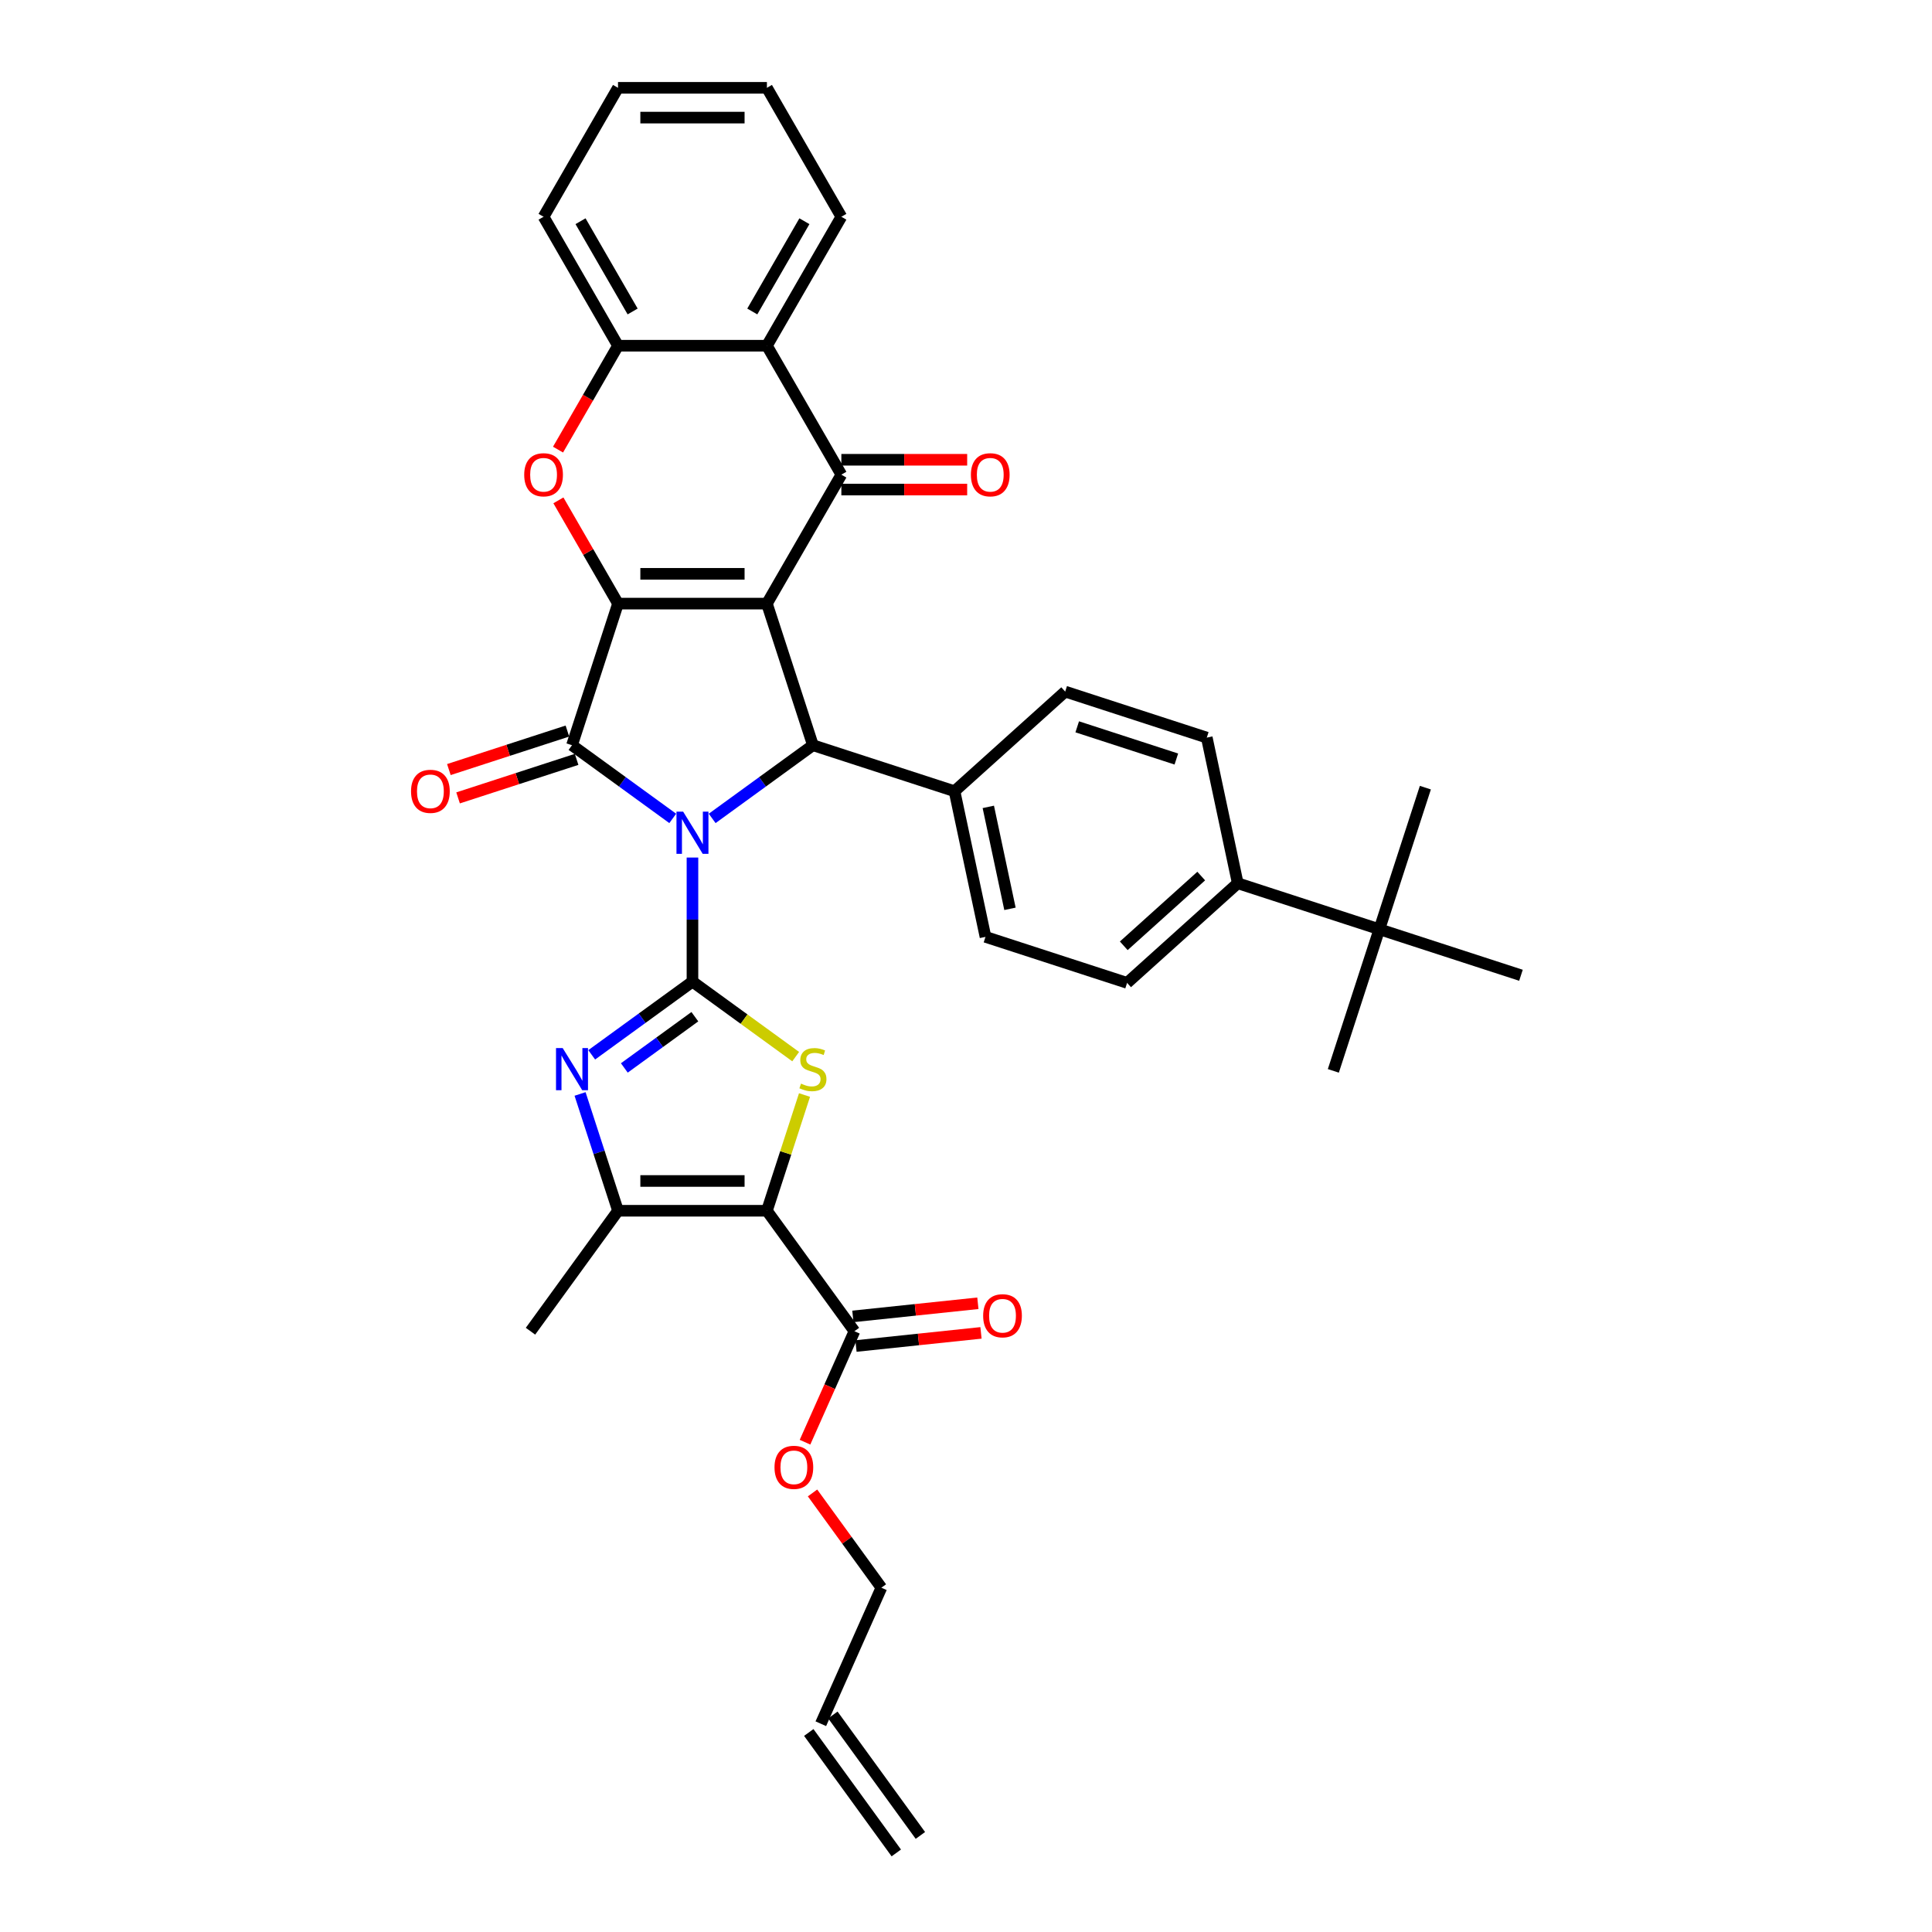 <?xml version='1.0' encoding='iso-8859-1'?>
<svg version='1.1' baseProfile='full'
              xmlns='http://www.w3.org/2000/svg'
                      xmlns:rdkit='http://www.rdkit.org/xml'
                      xmlns:xlink='http://www.w3.org/1999/xlink'
                  xml:space='preserve'
width='1000px' height='1000px' viewBox='0 0 1000 1000'>
<!-- END OF HEADER -->
<rect style='opacity:1.0;fill:#FFFFFF;stroke:none' width='1000' height='1000' x='0' y='0'> </rect>
<path class='bond-1' d='M 358.417,443.862 L 358.417,475.976' style='fill:none;fill-rule:evenodd;stroke:#0000FF;stroke-width:6px;stroke-linecap:butt;stroke-linejoin:miter;stroke-opacity:1' />
<path class='bond-1' d='M 358.417,475.976 L 358.417,508.091' style='fill:none;fill-rule:evenodd;stroke:#000000;stroke-width:6px;stroke-linecap:butt;stroke-linejoin:miter;stroke-opacity:1' />
<path class='bond-3' d='M 348.213,423.609 L 322.14,404.666' style='fill:none;fill-rule:evenodd;stroke:#0000FF;stroke-width:6px;stroke-linecap:butt;stroke-linejoin:miter;stroke-opacity:1' />
<path class='bond-3' d='M 322.14,404.666 L 296.068,385.723' style='fill:none;fill-rule:evenodd;stroke:#000000;stroke-width:6px;stroke-linecap:butt;stroke-linejoin:miter;stroke-opacity:1' />
<path class='bond-5' d='M 368.621,423.609 L 394.694,404.666' style='fill:none;fill-rule:evenodd;stroke:#0000FF;stroke-width:6px;stroke-linecap:butt;stroke-linejoin:miter;stroke-opacity:1' />
<path class='bond-5' d='M 394.694,404.666 L 420.766,385.723' style='fill:none;fill-rule:evenodd;stroke:#000000;stroke-width:6px;stroke-linecap:butt;stroke-linejoin:miter;stroke-opacity:1' />
<path class='bond-0' d='M 396.951,312.427 L 420.766,385.723' style='fill:none;fill-rule:evenodd;stroke:#000000;stroke-width:6px;stroke-linecap:butt;stroke-linejoin:miter;stroke-opacity:1' />
<path class='bond-7' d='M 396.951,312.427 L 435.485,245.684' style='fill:none;fill-rule:evenodd;stroke:#000000;stroke-width:6px;stroke-linecap:butt;stroke-linejoin:miter;stroke-opacity:1' />
<path class='bond-36' d='M 396.951,312.427 L 319.883,312.427' style='fill:none;fill-rule:evenodd;stroke:#000000;stroke-width:6px;stroke-linecap:butt;stroke-linejoin:miter;stroke-opacity:1' />
<path class='bond-36' d='M 385.391,297.013 L 331.443,297.013' style='fill:none;fill-rule:evenodd;stroke:#000000;stroke-width:6px;stroke-linecap:butt;stroke-linejoin:miter;stroke-opacity:1' />
<path class='bond-6' d='M 358.417,508.091 L 385.129,527.498' style='fill:none;fill-rule:evenodd;stroke:#000000;stroke-width:6px;stroke-linecap:butt;stroke-linejoin:miter;stroke-opacity:1' />
<path class='bond-6' d='M 385.129,527.498 L 411.842,546.906' style='fill:none;fill-rule:evenodd;stroke:#CCCC00;stroke-width:6px;stroke-linecap:butt;stroke-linejoin:miter;stroke-opacity:1' />
<path class='bond-8' d='M 358.417,508.091 L 332.344,527.034' style='fill:none;fill-rule:evenodd;stroke:#000000;stroke-width:6px;stroke-linecap:butt;stroke-linejoin:miter;stroke-opacity:1' />
<path class='bond-8' d='M 332.344,527.034 L 306.271,545.977' style='fill:none;fill-rule:evenodd;stroke:#0000FF;stroke-width:6px;stroke-linecap:butt;stroke-linejoin:miter;stroke-opacity:1' />
<path class='bond-8' d='M 359.655,526.243 L 341.404,539.504' style='fill:none;fill-rule:evenodd;stroke:#000000;stroke-width:6px;stroke-linecap:butt;stroke-linejoin:miter;stroke-opacity:1' />
<path class='bond-8' d='M 341.404,539.504 L 323.153,552.764' style='fill:none;fill-rule:evenodd;stroke:#0000FF;stroke-width:6px;stroke-linecap:butt;stroke-linejoin:miter;stroke-opacity:1' />
<path class='bond-2' d='M 319.883,312.427 L 296.068,385.723' style='fill:none;fill-rule:evenodd;stroke:#000000;stroke-width:6px;stroke-linecap:butt;stroke-linejoin:miter;stroke-opacity:1' />
<path class='bond-9' d='M 319.883,312.427 L 304.456,285.706' style='fill:none;fill-rule:evenodd;stroke:#000000;stroke-width:6px;stroke-linecap:butt;stroke-linejoin:miter;stroke-opacity:1' />
<path class='bond-9' d='M 304.456,285.706 L 289.029,258.986' style='fill:none;fill-rule:evenodd;stroke:#FF0000;stroke-width:6px;stroke-linecap:butt;stroke-linejoin:miter;stroke-opacity:1' />
<path class='bond-15' d='M 293.686,378.393 L 263.011,388.36' style='fill:none;fill-rule:evenodd;stroke:#000000;stroke-width:6px;stroke-linecap:butt;stroke-linejoin:miter;stroke-opacity:1' />
<path class='bond-15' d='M 263.011,388.36 L 232.335,398.327' style='fill:none;fill-rule:evenodd;stroke:#FF0000;stroke-width:6px;stroke-linecap:butt;stroke-linejoin:miter;stroke-opacity:1' />
<path class='bond-15' d='M 298.449,393.052 L 267.774,403.019' style='fill:none;fill-rule:evenodd;stroke:#000000;stroke-width:6px;stroke-linecap:butt;stroke-linejoin:miter;stroke-opacity:1' />
<path class='bond-15' d='M 267.774,403.019 L 237.098,412.987' style='fill:none;fill-rule:evenodd;stroke:#FF0000;stroke-width:6px;stroke-linecap:butt;stroke-linejoin:miter;stroke-opacity:1' />
<path class='bond-4' d='M 396.951,626.686 L 406.683,596.735' style='fill:none;fill-rule:evenodd;stroke:#000000;stroke-width:6px;stroke-linecap:butt;stroke-linejoin:miter;stroke-opacity:1' />
<path class='bond-4' d='M 406.683,596.735 L 416.414,566.785' style='fill:none;fill-rule:evenodd;stroke:#CCCC00;stroke-width:6px;stroke-linecap:butt;stroke-linejoin:miter;stroke-opacity:1' />
<path class='bond-13' d='M 396.951,626.686 L 442.251,689.036' style='fill:none;fill-rule:evenodd;stroke:#000000;stroke-width:6px;stroke-linecap:butt;stroke-linejoin:miter;stroke-opacity:1' />
<path class='bond-37' d='M 396.951,626.686 L 319.883,626.686' style='fill:none;fill-rule:evenodd;stroke:#000000;stroke-width:6px;stroke-linecap:butt;stroke-linejoin:miter;stroke-opacity:1' />
<path class='bond-37' d='M 385.391,611.273 L 331.443,611.273' style='fill:none;fill-rule:evenodd;stroke:#000000;stroke-width:6px;stroke-linecap:butt;stroke-linejoin:miter;stroke-opacity:1' />
<path class='bond-14' d='M 420.766,385.723 L 494.063,409.538' style='fill:none;fill-rule:evenodd;stroke:#000000;stroke-width:6px;stroke-linecap:butt;stroke-linejoin:miter;stroke-opacity:1' />
<path class='bond-11' d='M 435.485,245.684 L 396.951,178.941' style='fill:none;fill-rule:evenodd;stroke:#000000;stroke-width:6px;stroke-linecap:butt;stroke-linejoin:miter;stroke-opacity:1' />
<path class='bond-16' d='M 435.485,253.39 L 468.047,253.39' style='fill:none;fill-rule:evenodd;stroke:#000000;stroke-width:6px;stroke-linecap:butt;stroke-linejoin:miter;stroke-opacity:1' />
<path class='bond-16' d='M 468.047,253.39 L 500.608,253.39' style='fill:none;fill-rule:evenodd;stroke:#FF0000;stroke-width:6px;stroke-linecap:butt;stroke-linejoin:miter;stroke-opacity:1' />
<path class='bond-16' d='M 435.485,237.977 L 468.047,237.977' style='fill:none;fill-rule:evenodd;stroke:#000000;stroke-width:6px;stroke-linecap:butt;stroke-linejoin:miter;stroke-opacity:1' />
<path class='bond-16' d='M 468.047,237.977 L 500.608,237.977' style='fill:none;fill-rule:evenodd;stroke:#FF0000;stroke-width:6px;stroke-linecap:butt;stroke-linejoin:miter;stroke-opacity:1' />
<path class='bond-10' d='M 300.239,566.23 L 310.061,596.458' style='fill:none;fill-rule:evenodd;stroke:#0000FF;stroke-width:6px;stroke-linecap:butt;stroke-linejoin:miter;stroke-opacity:1' />
<path class='bond-10' d='M 310.061,596.458 L 319.883,626.686' style='fill:none;fill-rule:evenodd;stroke:#000000;stroke-width:6px;stroke-linecap:butt;stroke-linejoin:miter;stroke-opacity:1' />
<path class='bond-12' d='M 288.833,232.721 L 304.358,205.831' style='fill:none;fill-rule:evenodd;stroke:#FF0000;stroke-width:6px;stroke-linecap:butt;stroke-linejoin:miter;stroke-opacity:1' />
<path class='bond-12' d='M 304.358,205.831 L 319.883,178.941' style='fill:none;fill-rule:evenodd;stroke:#000000;stroke-width:6px;stroke-linecap:butt;stroke-linejoin:miter;stroke-opacity:1' />
<path class='bond-27' d='M 319.883,626.686 L 274.583,689.036' style='fill:none;fill-rule:evenodd;stroke:#000000;stroke-width:6px;stroke-linecap:butt;stroke-linejoin:miter;stroke-opacity:1' />
<path class='bond-28' d='M 396.951,178.941 L 435.485,112.198' style='fill:none;fill-rule:evenodd;stroke:#000000;stroke-width:6px;stroke-linecap:butt;stroke-linejoin:miter;stroke-opacity:1' />
<path class='bond-28' d='M 389.383,161.222 L 416.356,114.502' style='fill:none;fill-rule:evenodd;stroke:#000000;stroke-width:6px;stroke-linecap:butt;stroke-linejoin:miter;stroke-opacity:1' />
<path class='bond-39' d='M 396.951,178.941 L 319.883,178.941' style='fill:none;fill-rule:evenodd;stroke:#000000;stroke-width:6px;stroke-linecap:butt;stroke-linejoin:miter;stroke-opacity:1' />
<path class='bond-29' d='M 319.883,178.941 L 281.349,112.198' style='fill:none;fill-rule:evenodd;stroke:#000000;stroke-width:6px;stroke-linecap:butt;stroke-linejoin:miter;stroke-opacity:1' />
<path class='bond-29' d='M 327.451,161.222 L 300.478,114.502' style='fill:none;fill-rule:evenodd;stroke:#000000;stroke-width:6px;stroke-linecap:butt;stroke-linejoin:miter;stroke-opacity:1' />
<path class='bond-19' d='M 443.056,696.7 L 475.406,693.3' style='fill:none;fill-rule:evenodd;stroke:#000000;stroke-width:6px;stroke-linecap:butt;stroke-linejoin:miter;stroke-opacity:1' />
<path class='bond-19' d='M 475.406,693.3 L 507.757,689.9' style='fill:none;fill-rule:evenodd;stroke:#FF0000;stroke-width:6px;stroke-linecap:butt;stroke-linejoin:miter;stroke-opacity:1' />
<path class='bond-19' d='M 441.445,681.371 L 473.795,677.971' style='fill:none;fill-rule:evenodd;stroke:#000000;stroke-width:6px;stroke-linecap:butt;stroke-linejoin:miter;stroke-opacity:1' />
<path class='bond-19' d='M 473.795,677.971 L 506.146,674.571' style='fill:none;fill-rule:evenodd;stroke:#FF0000;stroke-width:6px;stroke-linecap:butt;stroke-linejoin:miter;stroke-opacity:1' />
<path class='bond-26' d='M 442.251,689.036 L 429.463,717.757' style='fill:none;fill-rule:evenodd;stroke:#000000;stroke-width:6px;stroke-linecap:butt;stroke-linejoin:miter;stroke-opacity:1' />
<path class='bond-26' d='M 429.463,717.757 L 416.676,746.478' style='fill:none;fill-rule:evenodd;stroke:#FF0000;stroke-width:6px;stroke-linecap:butt;stroke-linejoin:miter;stroke-opacity:1' />
<path class='bond-20' d='M 494.063,409.538 L 551.336,357.97' style='fill:none;fill-rule:evenodd;stroke:#000000;stroke-width:6px;stroke-linecap:butt;stroke-linejoin:miter;stroke-opacity:1' />
<path class='bond-21' d='M 494.063,409.538 L 510.086,484.922' style='fill:none;fill-rule:evenodd;stroke:#000000;stroke-width:6px;stroke-linecap:butt;stroke-linejoin:miter;stroke-opacity:1' />
<path class='bond-21' d='M 511.543,417.641 L 522.759,470.41' style='fill:none;fill-rule:evenodd;stroke:#000000;stroke-width:6px;stroke-linecap:butt;stroke-linejoin:miter;stroke-opacity:1' />
<path class='bond-17' d='M 713.951,480.984 L 640.655,457.169' style='fill:none;fill-rule:evenodd;stroke:#000000;stroke-width:6px;stroke-linecap:butt;stroke-linejoin:miter;stroke-opacity:1' />
<path class='bond-31' d='M 713.951,480.984 L 690.136,554.281' style='fill:none;fill-rule:evenodd;stroke:#000000;stroke-width:6px;stroke-linecap:butt;stroke-linejoin:miter;stroke-opacity:1' />
<path class='bond-32' d='M 713.951,480.984 L 737.767,407.688' style='fill:none;fill-rule:evenodd;stroke:#000000;stroke-width:6px;stroke-linecap:butt;stroke-linejoin:miter;stroke-opacity:1' />
<path class='bond-33' d='M 713.951,480.984 L 787.248,504.8' style='fill:none;fill-rule:evenodd;stroke:#000000;stroke-width:6px;stroke-linecap:butt;stroke-linejoin:miter;stroke-opacity:1' />
<path class='bond-18' d='M 640.655,457.169 L 583.382,508.738' style='fill:none;fill-rule:evenodd;stroke:#000000;stroke-width:6px;stroke-linecap:butt;stroke-linejoin:miter;stroke-opacity:1' />
<path class='bond-18' d='M 621.75,453.45 L 581.659,489.548' style='fill:none;fill-rule:evenodd;stroke:#000000;stroke-width:6px;stroke-linecap:butt;stroke-linejoin:miter;stroke-opacity:1' />
<path class='bond-38' d='M 640.655,457.169 L 624.632,381.785' style='fill:none;fill-rule:evenodd;stroke:#000000;stroke-width:6px;stroke-linecap:butt;stroke-linejoin:miter;stroke-opacity:1' />
<path class='bond-23' d='M 551.336,357.97 L 624.632,381.785' style='fill:none;fill-rule:evenodd;stroke:#000000;stroke-width:6px;stroke-linecap:butt;stroke-linejoin:miter;stroke-opacity:1' />
<path class='bond-23' d='M 557.567,376.201 L 608.874,392.872' style='fill:none;fill-rule:evenodd;stroke:#000000;stroke-width:6px;stroke-linecap:butt;stroke-linejoin:miter;stroke-opacity:1' />
<path class='bond-22' d='M 510.086,484.922 L 583.382,508.738' style='fill:none;fill-rule:evenodd;stroke:#000000;stroke-width:6px;stroke-linecap:butt;stroke-linejoin:miter;stroke-opacity:1' />
<path class='bond-24' d='M 424.857,892.196 L 456.204,821.791' style='fill:none;fill-rule:evenodd;stroke:#000000;stroke-width:6px;stroke-linecap:butt;stroke-linejoin:miter;stroke-opacity:1' />
<path class='bond-25' d='M 418.622,896.726 L 463.922,959.075' style='fill:none;fill-rule:evenodd;stroke:#000000;stroke-width:6px;stroke-linecap:butt;stroke-linejoin:miter;stroke-opacity:1' />
<path class='bond-25' d='M 431.092,887.666 L 476.392,950.015' style='fill:none;fill-rule:evenodd;stroke:#000000;stroke-width:6px;stroke-linecap:butt;stroke-linejoin:miter;stroke-opacity:1' />
<path class='bond-30' d='M 420.569,772.743 L 438.386,797.267' style='fill:none;fill-rule:evenodd;stroke:#FF0000;stroke-width:6px;stroke-linecap:butt;stroke-linejoin:miter;stroke-opacity:1' />
<path class='bond-30' d='M 438.386,797.267 L 456.204,821.791' style='fill:none;fill-rule:evenodd;stroke:#000000;stroke-width:6px;stroke-linecap:butt;stroke-linejoin:miter;stroke-opacity:1' />
<path class='bond-34' d='M 435.485,112.198 L 396.951,45.455' style='fill:none;fill-rule:evenodd;stroke:#000000;stroke-width:6px;stroke-linecap:butt;stroke-linejoin:miter;stroke-opacity:1' />
<path class='bond-35' d='M 281.349,112.198 L 319.883,45.455' style='fill:none;fill-rule:evenodd;stroke:#000000;stroke-width:6px;stroke-linecap:butt;stroke-linejoin:miter;stroke-opacity:1' />
<path class='bond-40' d='M 396.951,45.455 L 319.883,45.455' style='fill:none;fill-rule:evenodd;stroke:#000000;stroke-width:6px;stroke-linecap:butt;stroke-linejoin:miter;stroke-opacity:1' />
<path class='bond-40' d='M 385.391,60.868 L 331.443,60.868' style='fill:none;fill-rule:evenodd;stroke:#000000;stroke-width:6px;stroke-linecap:butt;stroke-linejoin:miter;stroke-opacity:1' />
<path  class='atom-0' d='M 353.593 420.11
L 360.744 431.67
Q 361.453 432.81, 362.594 434.876
Q 363.735 436.941, 363.796 437.065
L 363.796 420.11
L 366.694 420.11
L 366.694 441.935
L 363.704 441.935
L 356.028 429.296
Q 355.134 427.816, 354.178 426.121
Q 353.253 424.425, 352.976 423.901
L 352.976 441.935
L 350.14 441.935
L 350.14 420.11
L 353.593 420.11
' fill='#0000FF'/>
<path  class='atom-7' d='M 414.601 560.881
Q 414.848 560.974, 415.865 561.405
Q 416.882 561.837, 417.992 562.114
Q 419.133 562.361, 420.242 562.361
Q 422.308 562.361, 423.51 561.374
Q 424.712 560.357, 424.712 558.6
Q 424.712 557.398, 424.096 556.658
Q 423.51 555.918, 422.585 555.517
Q 421.66 555.116, 420.119 554.654
Q 418.177 554.068, 417.006 553.513
Q 415.865 552.959, 415.033 551.787
Q 414.231 550.616, 414.231 548.643
Q 414.231 545.899, 416.081 544.204
Q 417.961 542.508, 421.66 542.508
Q 424.188 542.508, 427.055 543.71
L 426.346 546.084
Q 423.726 545.005, 421.753 545.005
Q 419.626 545.005, 418.454 545.899
Q 417.283 546.762, 417.314 548.273
Q 417.314 549.444, 417.9 550.153
Q 418.516 550.862, 419.379 551.263
Q 420.273 551.664, 421.753 552.126
Q 423.726 552.743, 424.897 553.359
Q 426.069 553.976, 426.901 555.24
Q 427.764 556.473, 427.764 558.6
Q 427.764 561.621, 425.73 563.255
Q 423.726 564.858, 420.366 564.858
Q 418.424 564.858, 416.944 564.426
Q 415.495 564.026, 413.769 563.317
L 414.601 560.881
' fill='#CCCC00'/>
<path  class='atom-9' d='M 291.243 542.477
L 298.395 554.038
Q 299.104 555.178, 300.245 557.244
Q 301.385 559.309, 301.447 559.432
L 301.447 542.477
L 304.345 542.477
L 304.345 564.303
L 301.354 564.303
L 293.678 551.664
Q 292.784 550.184, 291.829 548.489
Q 290.904 546.793, 290.626 546.269
L 290.626 564.303
L 287.79 564.303
L 287.79 542.477
L 291.243 542.477
' fill='#0000FF'/>
<path  class='atom-10' d='M 271.33 245.745
Q 271.33 240.505, 273.919 237.576
Q 276.509 234.647, 281.349 234.647
Q 286.189 234.647, 288.778 237.576
Q 291.368 240.505, 291.368 245.745
Q 291.368 251.048, 288.747 254.069
Q 286.127 257.059, 281.349 257.059
Q 276.54 257.059, 273.919 254.069
Q 271.33 251.078, 271.33 245.745
M 281.349 254.593
Q 284.678 254.593, 286.466 252.373
Q 288.285 250.123, 288.285 245.745
Q 288.285 241.46, 286.466 239.302
Q 284.678 237.114, 281.349 237.114
Q 278.019 237.114, 276.201 239.272
Q 274.413 241.429, 274.413 245.745
Q 274.413 250.154, 276.201 252.373
Q 278.019 254.593, 281.349 254.593
' fill='#FF0000'/>
<path  class='atom-16' d='M 212.752 409.6
Q 212.752 404.359, 215.342 401.431
Q 217.931 398.502, 222.771 398.502
Q 227.611 398.502, 230.201 401.431
Q 232.79 404.359, 232.79 409.6
Q 232.79 414.902, 230.17 417.923
Q 227.55 420.914, 222.771 420.914
Q 217.962 420.914, 215.342 417.923
Q 212.752 414.933, 212.752 409.6
M 222.771 418.447
Q 226.101 418.447, 227.889 416.228
Q 229.707 413.977, 229.707 409.6
Q 229.707 405.315, 227.889 403.157
Q 226.101 400.968, 222.771 400.968
Q 219.442 400.968, 217.623 403.126
Q 215.835 405.284, 215.835 409.6
Q 215.835 414.008, 217.623 416.228
Q 219.442 418.447, 222.771 418.447
' fill='#FF0000'/>
<path  class='atom-17' d='M 502.535 245.745
Q 502.535 240.505, 505.124 237.576
Q 507.714 234.647, 512.553 234.647
Q 517.393 234.647, 519.983 237.576
Q 522.572 240.505, 522.572 245.745
Q 522.572 251.048, 519.952 254.069
Q 517.332 257.059, 512.553 257.059
Q 507.744 257.059, 505.124 254.069
Q 502.535 251.078, 502.535 245.745
M 512.553 254.593
Q 515.883 254.593, 517.671 252.373
Q 519.49 250.123, 519.49 245.745
Q 519.49 241.46, 517.671 239.302
Q 515.883 237.114, 512.553 237.114
Q 509.224 237.114, 507.405 239.272
Q 505.617 241.429, 505.617 245.745
Q 505.617 250.154, 507.405 252.373
Q 509.224 254.593, 512.553 254.593
' fill='#FF0000'/>
<path  class='atom-20' d='M 508.878 681.042
Q 508.878 675.801, 511.467 672.872
Q 514.057 669.944, 518.897 669.944
Q 523.737 669.944, 526.326 672.872
Q 528.916 675.801, 528.916 681.042
Q 528.916 686.344, 526.295 689.365
Q 523.675 692.355, 518.897 692.355
Q 514.088 692.355, 511.467 689.365
Q 508.878 686.375, 508.878 681.042
M 518.897 689.889
Q 522.226 689.889, 524.014 687.67
Q 525.833 685.419, 525.833 681.042
Q 525.833 676.757, 524.014 674.599
Q 522.226 672.41, 518.897 672.41
Q 515.567 672.41, 513.749 674.568
Q 511.961 676.726, 511.961 681.042
Q 511.961 685.45, 513.749 687.67
Q 515.567 689.889, 518.897 689.889
' fill='#FF0000'/>
<path  class='atom-27' d='M 400.885 759.503
Q 400.885 754.262, 403.475 751.334
Q 406.064 748.405, 410.904 748.405
Q 415.744 748.405, 418.334 751.334
Q 420.923 754.262, 420.923 759.503
Q 420.923 764.805, 418.303 767.826
Q 415.682 770.816, 410.904 770.816
Q 406.095 770.816, 403.475 767.826
Q 400.885 764.836, 400.885 759.503
M 410.904 768.35
Q 414.234 768.35, 416.022 766.131
Q 417.84 763.88, 417.84 759.503
Q 417.84 755.218, 416.022 753.06
Q 414.234 750.871, 410.904 750.871
Q 407.575 750.871, 405.756 753.029
Q 403.968 755.187, 403.968 759.503
Q 403.968 763.911, 405.756 766.131
Q 407.575 768.35, 410.904 768.35
' fill='#FF0000'/>
</svg>
